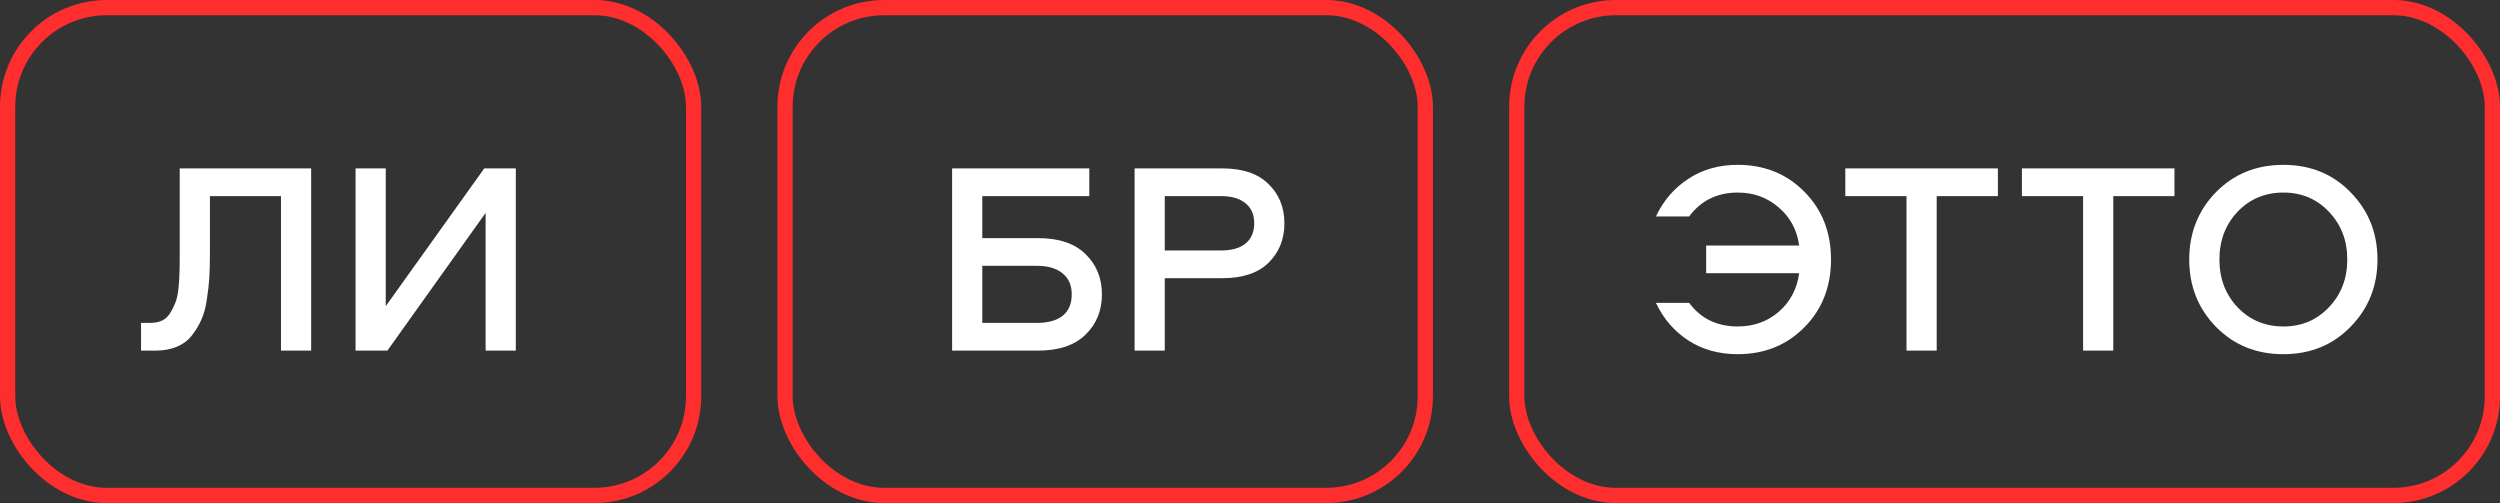 <?xml version="1.0" encoding="UTF-8"?> <svg xmlns="http://www.w3.org/2000/svg" width="164" height="33" viewBox="0 0 164 33" fill="none"><rect x="0" y="0" width="164" height="33" fill="#333333" stroke="none"/> <path d="M11.79 11.048H20.412V23H18.432V12.866H13.77V16.646C13.77 17.222 13.758 17.732 13.734 18.176C13.71 18.608 13.656 19.088 13.572 19.616C13.5 20.144 13.38 20.594 13.212 20.966C13.056 21.326 12.846 21.674 12.582 22.01C12.33 22.334 12 22.58 11.592 22.748C11.196 22.916 10.728 23 10.188 23H9.252V21.182H9.846C10.158 21.182 10.428 21.128 10.656 21.02C10.884 20.9 11.064 20.72 11.196 20.48C11.34 20.24 11.454 20 11.538 19.76C11.622 19.52 11.682 19.208 11.718 18.824C11.754 18.44 11.772 18.122 11.772 17.87C11.784 17.618 11.79 17.288 11.79 16.88V11.048ZM23.325 11.048H25.305V20.084L31.767 11.048H33.837V23H31.857V13.964L25.413 23H23.325V11.048Z" fill="white"></path> <path d="M71.206 16.664C71.926 17.36 72.286 18.242 72.286 19.31C72.286 20.378 71.926 21.26 71.206 21.956C70.498 22.652 69.46 23 68.092 23H62.458V11.048H71.458V12.866H64.438V15.62H68.092C69.46 15.62 70.498 15.968 71.206 16.664ZM70.306 19.31C70.306 18.71 70.102 18.248 69.694 17.924C69.298 17.6 68.74 17.438 68.02 17.438H64.438V21.182H68.02C68.752 21.182 69.316 21.026 69.712 20.714C70.108 20.39 70.306 19.922 70.306 19.31ZM83.213 12.074C83.909 12.746 84.257 13.604 84.257 14.648C84.257 15.692 83.909 16.556 83.213 17.24C82.529 17.912 81.521 18.248 80.189 18.248H76.409V23H74.429V11.048H80.189C81.521 11.048 82.529 11.39 83.213 12.074ZM81.701 15.98C82.085 15.668 82.277 15.224 82.277 14.648C82.277 14.072 82.085 13.634 81.701 13.334C81.329 13.022 80.801 12.866 80.117 12.866H76.409V16.43H80.117C80.801 16.43 81.329 16.28 81.701 15.98Z" fill="white"></path> <path d="M113.994 12.632C112.65 12.632 111.588 13.154 110.808 14.198H108.63C109.122 13.154 109.83 12.332 110.754 11.732C111.678 11.12 112.758 10.814 113.994 10.814C115.746 10.814 117.204 11.402 118.368 12.578C119.532 13.754 120.114 15.236 120.114 17.024C120.114 18.812 119.532 20.294 118.368 21.47C117.204 22.646 115.746 23.234 113.994 23.234C112.758 23.234 111.678 22.934 110.754 22.334C109.83 21.734 109.122 20.912 108.63 19.868H110.808C111.576 20.9 112.638 21.416 113.994 21.416C115.038 21.416 115.932 21.098 116.676 20.462C117.432 19.814 117.882 18.968 118.026 17.924H111.924V16.106H118.026C117.882 15.074 117.432 14.24 116.676 13.604C115.932 12.956 115.038 12.632 113.994 12.632ZM121.053 11.048H131.061V12.866H127.047V23H125.067V12.866H121.053V11.048ZM132.637 11.048H142.645V12.866H138.631V23H136.651V12.866H132.637V11.048ZM145.36 12.614C146.536 11.414 148.012 10.814 149.788 10.814C151.564 10.814 153.034 11.414 154.198 12.614C155.374 13.814 155.962 15.284 155.962 17.024C155.962 18.764 155.374 20.234 154.198 21.434C153.034 22.634 151.564 23.234 149.788 23.234C148.012 23.234 146.536 22.634 145.36 21.434C144.196 20.234 143.614 18.764 143.614 17.024C143.614 15.284 144.196 13.814 145.36 12.614ZM146.782 20.156C147.586 20.996 148.588 21.416 149.788 21.416C150.988 21.416 151.984 20.996 152.776 20.156C153.58 19.316 153.982 18.272 153.982 17.024C153.982 15.776 153.58 14.732 152.776 13.892C151.984 13.052 150.988 12.632 149.788 12.632C148.588 12.632 147.586 13.052 146.782 13.892C145.99 14.732 145.594 15.776 145.594 17.024C145.594 18.272 145.99 19.316 146.782 20.156Z" fill="white"></path> <rect x="0.5" y="0.5" width="45" height="32" rx="6.5" stroke="#FF2E2E"></rect> <rect x="51.5" y="0.5" width="42" height="32" rx="6.5" stroke="#FF2E2E"></rect> <rect x="99.5" y="0.5" width="64" height="32" rx="6.5" stroke="#FF2E2E"></rect> </svg> 